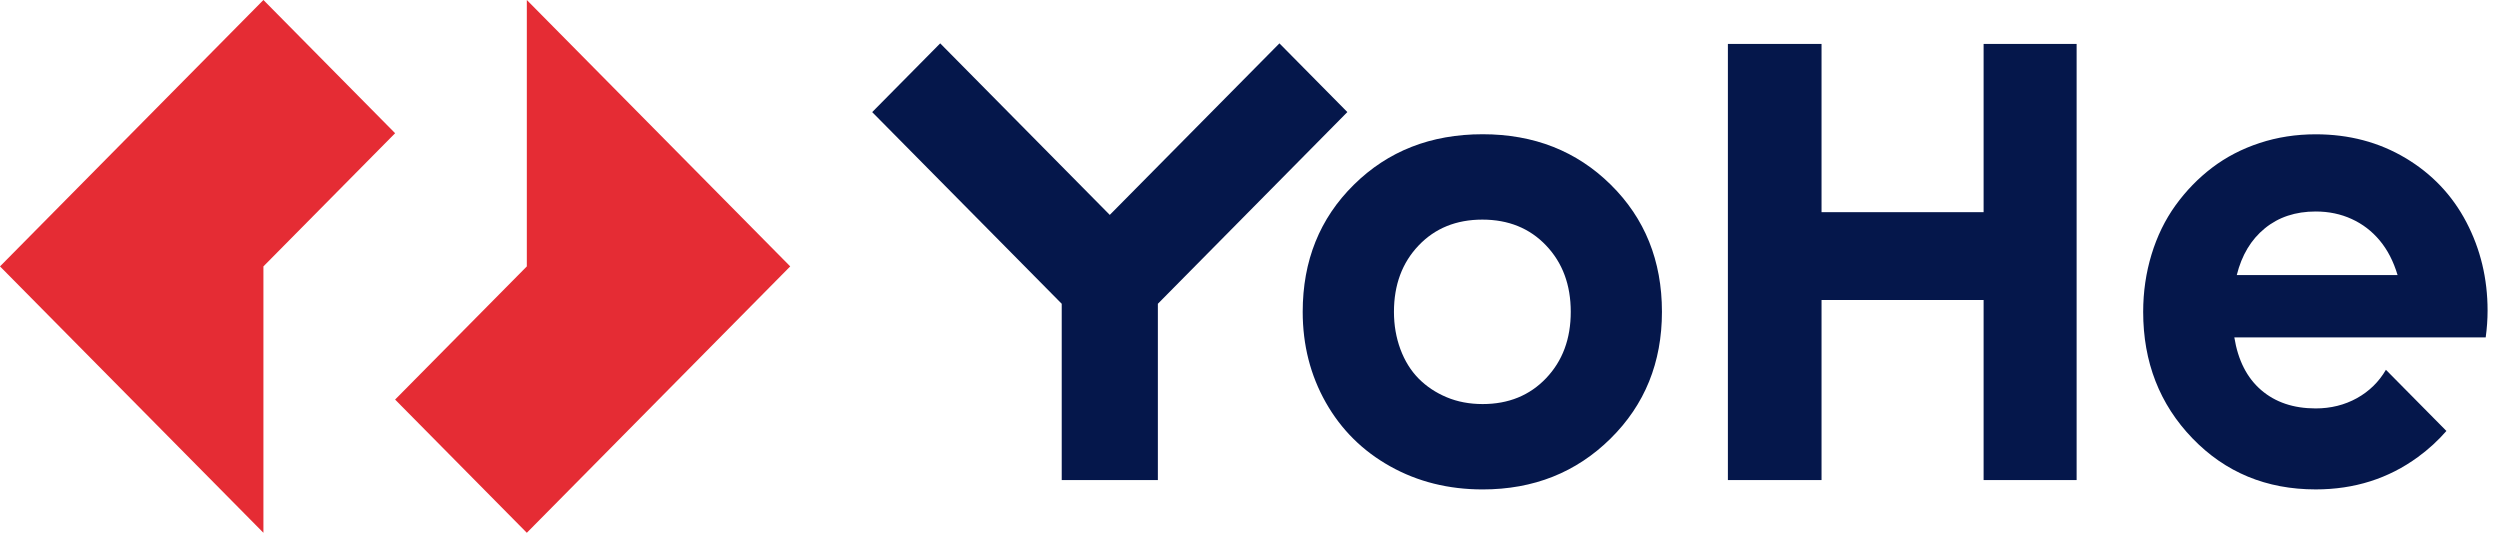 <svg width="122" height="26" viewBox="0 0 122 26" fill="none" xmlns="http://www.w3.org/2000/svg">
<path fill-rule="evenodd" clip-rule="evenodd" d="M25.709 0L38.563 13L25.709 26L19.281 19.499L25.709 13V0Z" fill="#E52C34"/>
<path fill-rule="evenodd" clip-rule="evenodd" d="M12.855 26L0 13L12.855 0L19.282 6.501L12.855 13V26Z" fill="#E52C34"/>
<path d="M113.004 10.321C112.022 10.321 111.194 10.595 110.524 11.143C109.852 11.691 109.397 12.45 109.154 13.424H117.002C116.802 12.755 116.512 12.193 116.131 11.736C115.75 11.279 115.294 10.93 114.763 10.688C114.233 10.444 113.646 10.321 113.004 10.321ZM121.394 15.157C121.394 15.583 121.363 16.019 121.302 16.465H115.168H109.035C109.216 17.58 109.65 18.437 110.343 19.034C111.036 19.631 111.922 19.931 113.004 19.931C113.745 19.931 114.417 19.763 115.019 19.43C115.621 19.094 116.091 18.633 116.433 18.046L119.385 21.031C118.975 21.501 118.514 21.925 117.997 22.302C116.555 23.357 114.89 23.883 113.006 23.883C110.601 23.883 108.595 23.053 106.992 21.391C105.389 19.729 104.587 17.67 104.587 15.218C104.587 14.246 104.723 13.312 104.994 12.421C105.265 11.53 105.656 10.728 106.166 10.02C106.679 9.31 107.275 8.697 107.955 8.18C108.637 7.663 109.409 7.262 110.271 6.979C111.134 6.695 112.045 6.554 113.007 6.554C114.631 6.554 116.089 6.939 117.383 7.709C118.676 8.479 119.668 9.523 120.359 10.841C121.048 12.157 121.394 13.597 121.394 15.157Z" fill="#05174B"/>
<path d="M72.353 19.718C73.615 19.718 74.648 19.298 75.45 18.456C76.252 17.614 76.653 16.537 76.653 15.218C76.653 13.901 76.252 12.822 75.45 11.98C74.65 11.138 73.612 10.717 72.339 10.717C71.067 10.717 70.029 11.138 69.228 11.98C68.426 12.822 68.025 13.901 68.025 15.218C68.025 15.867 68.13 16.476 68.34 17.043C68.552 17.611 68.847 18.086 69.228 18.473C69.609 18.858 70.064 19.161 70.596 19.385C71.124 19.607 71.711 19.718 72.353 19.718ZM72.353 23.884C70.69 23.884 69.185 23.509 67.843 22.758C66.499 22.008 65.451 20.969 64.699 19.641C63.948 18.313 63.572 16.838 63.572 15.216C63.572 12.724 64.404 10.655 66.069 9.014C67.732 7.372 69.826 6.551 72.353 6.551C74.859 6.551 76.943 7.372 78.606 9.014C80.27 10.657 81.103 12.724 81.103 15.216C81.103 17.69 80.266 19.753 78.592 21.405C76.918 23.057 74.839 23.884 72.353 23.884Z" fill="#05174B"/>
<path d="M96.8 2.144H101.339V23.427H96.8V14.64H88.891V23.427H84.321V2.144H88.891V10.354H96.8V2.144Z" fill="#05174B"/>
<path fill-rule="evenodd" clip-rule="evenodd" d="M56.504 14.824L65.751 5.469L62.436 2.116L54.157 10.487L45.882 2.116L42.563 5.471L51.812 14.824V23.428H56.504V14.824Z" fill="#05174B"/>
</svg>
